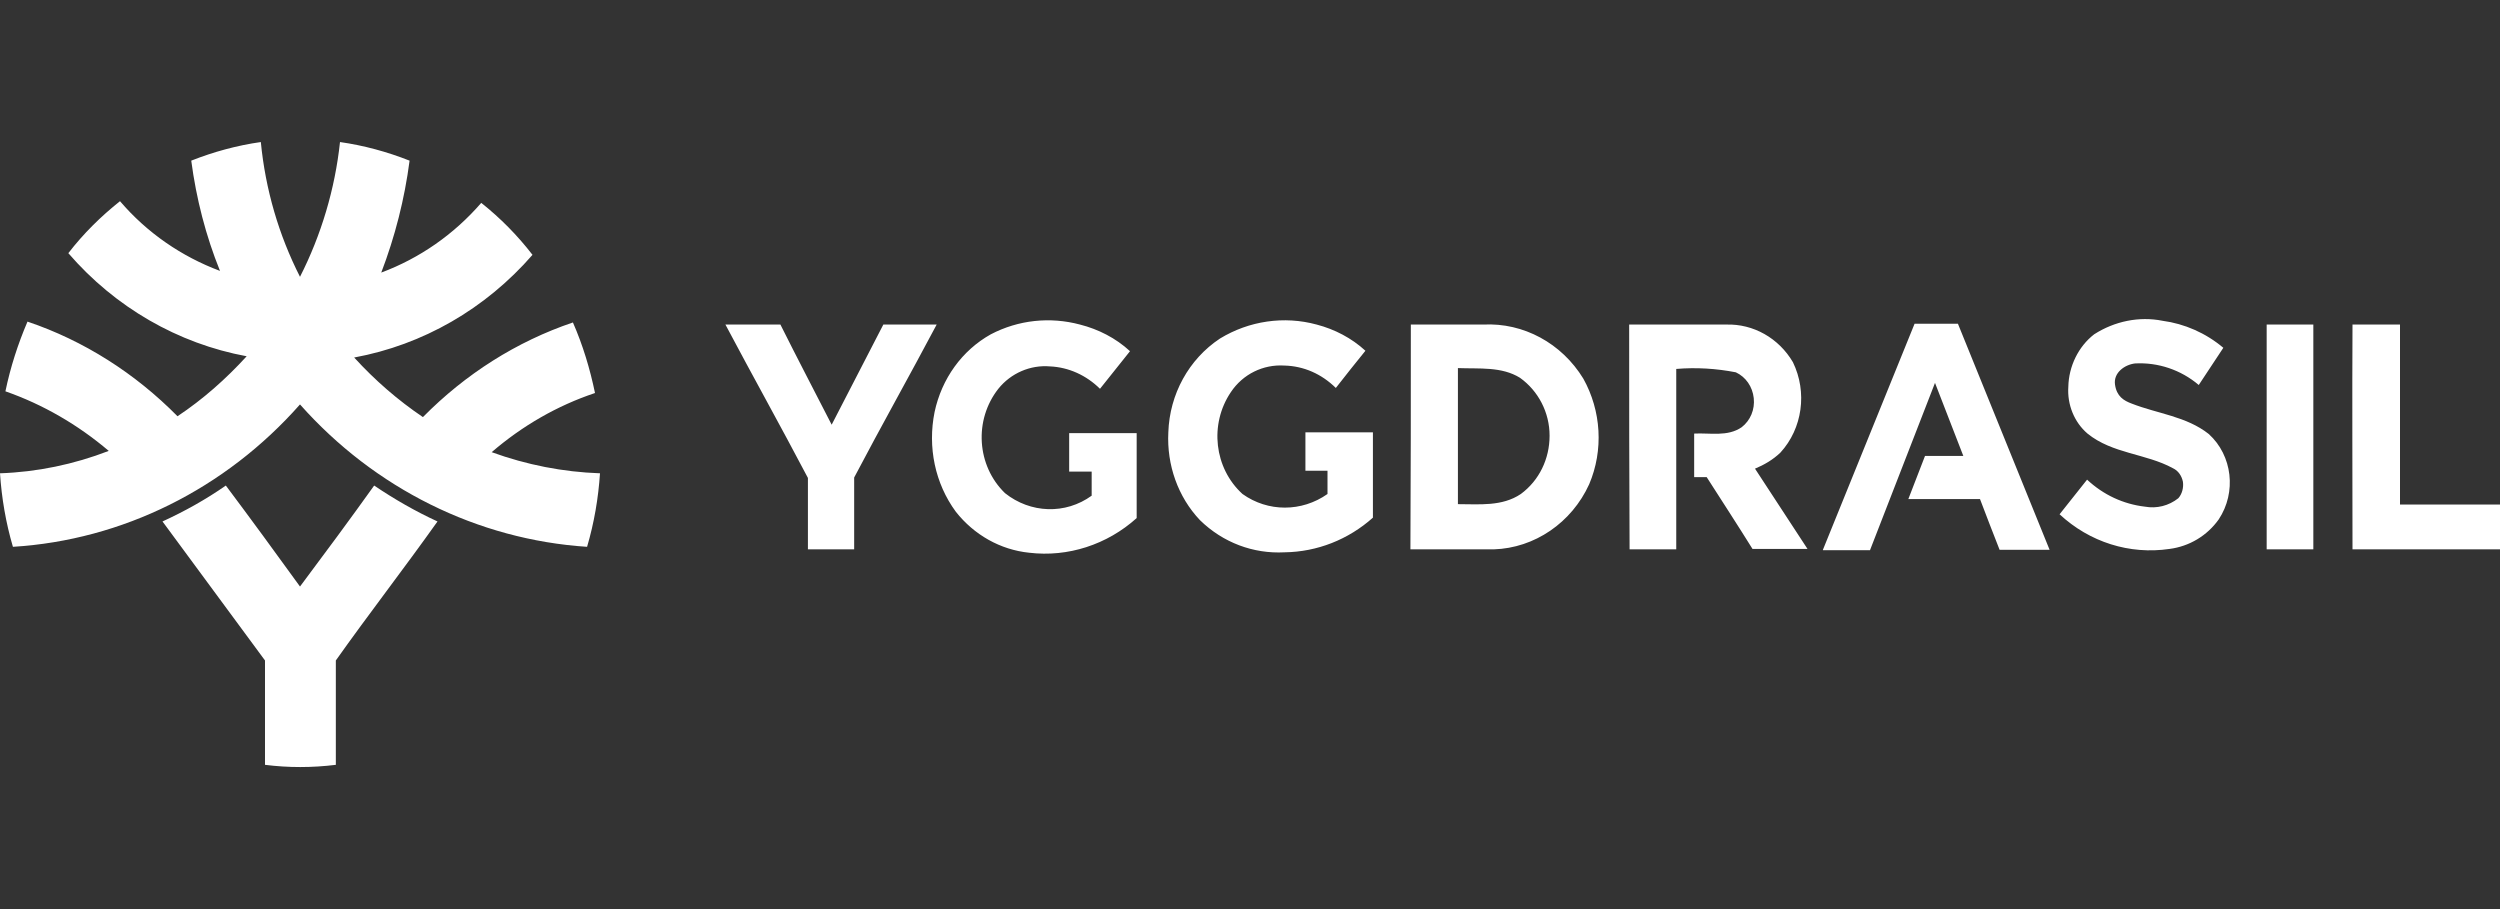 <svg width="132" height="48" viewBox="0 0 132 48" fill="none" xmlns="http://www.w3.org/2000/svg">
<rect x="0" y="0" width="132" height="48" fill="#333333" stroke="none"/>
<g clip-path="url(#clip0_9946_169177)">
<path d="M10.098 8.482C11.286 8.013 12.518 7.678 13.772 7.5C14.014 9.999 14.718 12.408 15.84 14.616C16.962 12.408 17.688 9.976 17.952 7.5C19.206 7.678 20.438 8.013 21.626 8.482C21.362 10.512 20.856 12.497 20.13 14.393C22.154 13.635 23.958 12.386 25.41 10.712C26.422 11.515 27.324 12.43 28.116 13.456C25.63 16.312 22.33 18.208 18.7 18.877C19.8 20.082 21.01 21.131 22.33 22.023C24.574 19.747 27.28 18.03 30.25 17.026C30.778 18.23 31.152 19.48 31.416 20.751C29.414 21.421 27.566 22.491 25.96 23.875C27.808 24.544 29.722 24.923 31.68 24.99C31.592 26.306 31.372 27.6 30.998 28.872C25.212 28.492 19.778 25.793 15.84 21.354C11.902 25.815 6.468 28.515 0.682 28.872C0.308 27.6 0.088 26.306 0 24.99C1.958 24.923 3.894 24.521 5.742 23.808C4.114 22.424 2.266 21.354 0.286 20.662C0.55 19.39 0.946 18.163 1.452 16.981C4.422 17.985 7.128 19.703 9.372 21.978C10.714 21.086 11.924 20.015 13.024 18.811C9.394 18.141 6.072 16.223 3.608 13.367C4.4 12.341 5.324 11.426 6.336 10.623C7.766 12.296 9.592 13.546 11.616 14.304C10.868 12.453 10.362 10.489 10.098 8.482ZM8.58 27.533C9.746 26.998 10.868 26.373 11.924 25.637C13.244 27.399 14.564 29.206 15.84 30.969C17.16 29.206 18.48 27.422 19.756 25.637C20.812 26.351 21.934 26.998 23.1 27.533C21.34 30.009 19.47 32.419 17.732 34.873C17.732 36.702 17.732 38.554 17.732 40.383C16.478 40.539 15.224 40.539 13.992 40.383V34.873L8.58 27.533Z" fill="white"/>
<path d="M110.572 17.651C111.65 16.959 112.948 16.691 114.18 16.937C115.346 17.093 116.468 17.584 117.392 18.364L116.094 20.328C115.148 19.524 113.938 19.123 112.728 19.19C112.178 19.257 111.584 19.681 111.672 20.305C111.76 20.93 112.134 21.153 112.552 21.309C113.916 21.845 115.434 21.978 116.622 22.915C117.876 24.053 118.096 25.994 117.15 27.422C116.534 28.292 115.588 28.849 114.554 28.983C112.442 29.296 110.33 28.626 108.746 27.154L110.198 25.325C111.056 26.128 112.112 26.619 113.256 26.752C113.872 26.864 114.51 26.708 115.016 26.306C115.214 26.083 115.302 25.748 115.258 25.436C115.192 25.124 115.016 24.856 114.73 24.722C113.3 23.942 111.54 23.964 110.22 22.893C109.516 22.291 109.142 21.354 109.208 20.417C109.23 19.346 109.736 18.297 110.572 17.651ZM52.316 17.651C53.768 16.892 55.44 16.713 57.024 17.137C57.992 17.383 58.916 17.851 59.664 18.543L58.08 20.528C57.354 19.814 56.43 19.391 55.44 19.346C54.406 19.257 53.372 19.703 52.712 20.528C51.414 22.179 51.568 24.588 53.064 26.038C54.406 27.109 56.254 27.176 57.64 26.172C57.64 25.748 57.64 25.325 57.64 24.901H56.452C56.452 24.232 56.452 23.562 56.452 22.871H60.016V27.355C58.454 28.76 56.386 29.429 54.34 29.184C52.822 29.028 51.436 28.247 50.468 27.02C49.368 25.525 48.972 23.607 49.346 21.755C49.72 19.993 50.798 18.498 52.316 17.651ZM64.416 17.874C65.956 16.937 67.804 16.669 69.52 17.137C70.466 17.383 71.368 17.851 72.094 18.52C71.566 19.168 71.038 19.837 70.532 20.484C69.784 19.747 68.838 19.324 67.804 19.301C66.704 19.234 65.626 19.747 64.988 20.707C63.844 22.402 64.108 24.722 65.604 26.083C66.946 27.042 68.728 27.042 70.092 26.083V24.856H68.926V22.826H72.49C72.49 24.321 72.49 25.815 72.49 27.332C71.192 28.492 69.542 29.139 67.826 29.162C66.176 29.251 64.57 28.649 63.36 27.466C62.194 26.239 61.6 24.544 61.688 22.826C61.754 20.818 62.766 18.967 64.416 17.874ZM38.302 17.137C39.27 17.137 40.238 17.137 41.206 17.137C42.086 18.9 43.01 20.662 43.912 22.424L46.64 17.137H49.456C48.026 19.837 46.53 22.491 45.1 25.213C45.1 26.462 45.1 27.756 45.1 29.006H42.658C42.658 27.756 42.658 26.485 42.658 25.235C41.228 22.514 39.732 19.837 38.302 17.137ZM74.492 17.137H78.32C80.432 17.026 82.456 18.119 83.6 19.993C84.546 21.688 84.678 23.763 83.908 25.57C82.984 27.6 81.026 28.939 78.87 29.006C77.418 29.006 75.944 29.006 74.47 29.006C74.492 25.035 74.492 21.086 74.492 17.137ZM76.978 19.435C76.978 21.822 76.978 24.232 76.978 26.619C78.1 26.619 79.31 26.752 80.3 26.083C81.268 25.369 81.818 24.232 81.818 23.005C81.818 21.778 81.224 20.64 80.256 19.948C79.288 19.346 78.1 19.48 76.978 19.435ZM86.02 17.137C87.736 17.137 89.452 17.137 91.146 17.137C92.576 17.093 93.918 17.851 94.666 19.123C95.436 20.707 95.172 22.625 94.006 23.897C93.61 24.276 93.148 24.544 92.664 24.745L95.436 28.983H92.532C91.74 27.712 90.926 26.462 90.112 25.191H89.452V22.893C90.288 22.848 91.212 23.072 91.96 22.558C92.422 22.201 92.664 21.621 92.598 21.019C92.532 20.417 92.18 19.904 91.652 19.658C90.618 19.457 89.562 19.391 88.506 19.48V29.006H86.042C86.02 25.035 86.02 21.086 86.02 17.137ZM96.25 29.028L101.09 17.093H103.378L108.218 29.028H105.578C105.226 28.113 104.874 27.243 104.544 26.351H100.76L101.64 24.075H103.664L102.168 20.216C101.024 23.161 99.88 26.105 98.736 29.05H96.25V29.028ZM119.68 17.137H122.144V29.006H119.68V17.137ZM124.212 17.137H126.72C126.72 20.305 126.72 23.473 126.72 26.641H132V29.006H124.212C124.212 25.035 124.19 21.086 124.212 17.137Z" fill="white"/>
</g>
<defs>
<clipPath id="clip0_9946_169177">
<rect width="132" height="33" fill="white" transform="translate(0 7.5)"/>
</clipPath>
</defs>
</svg>
